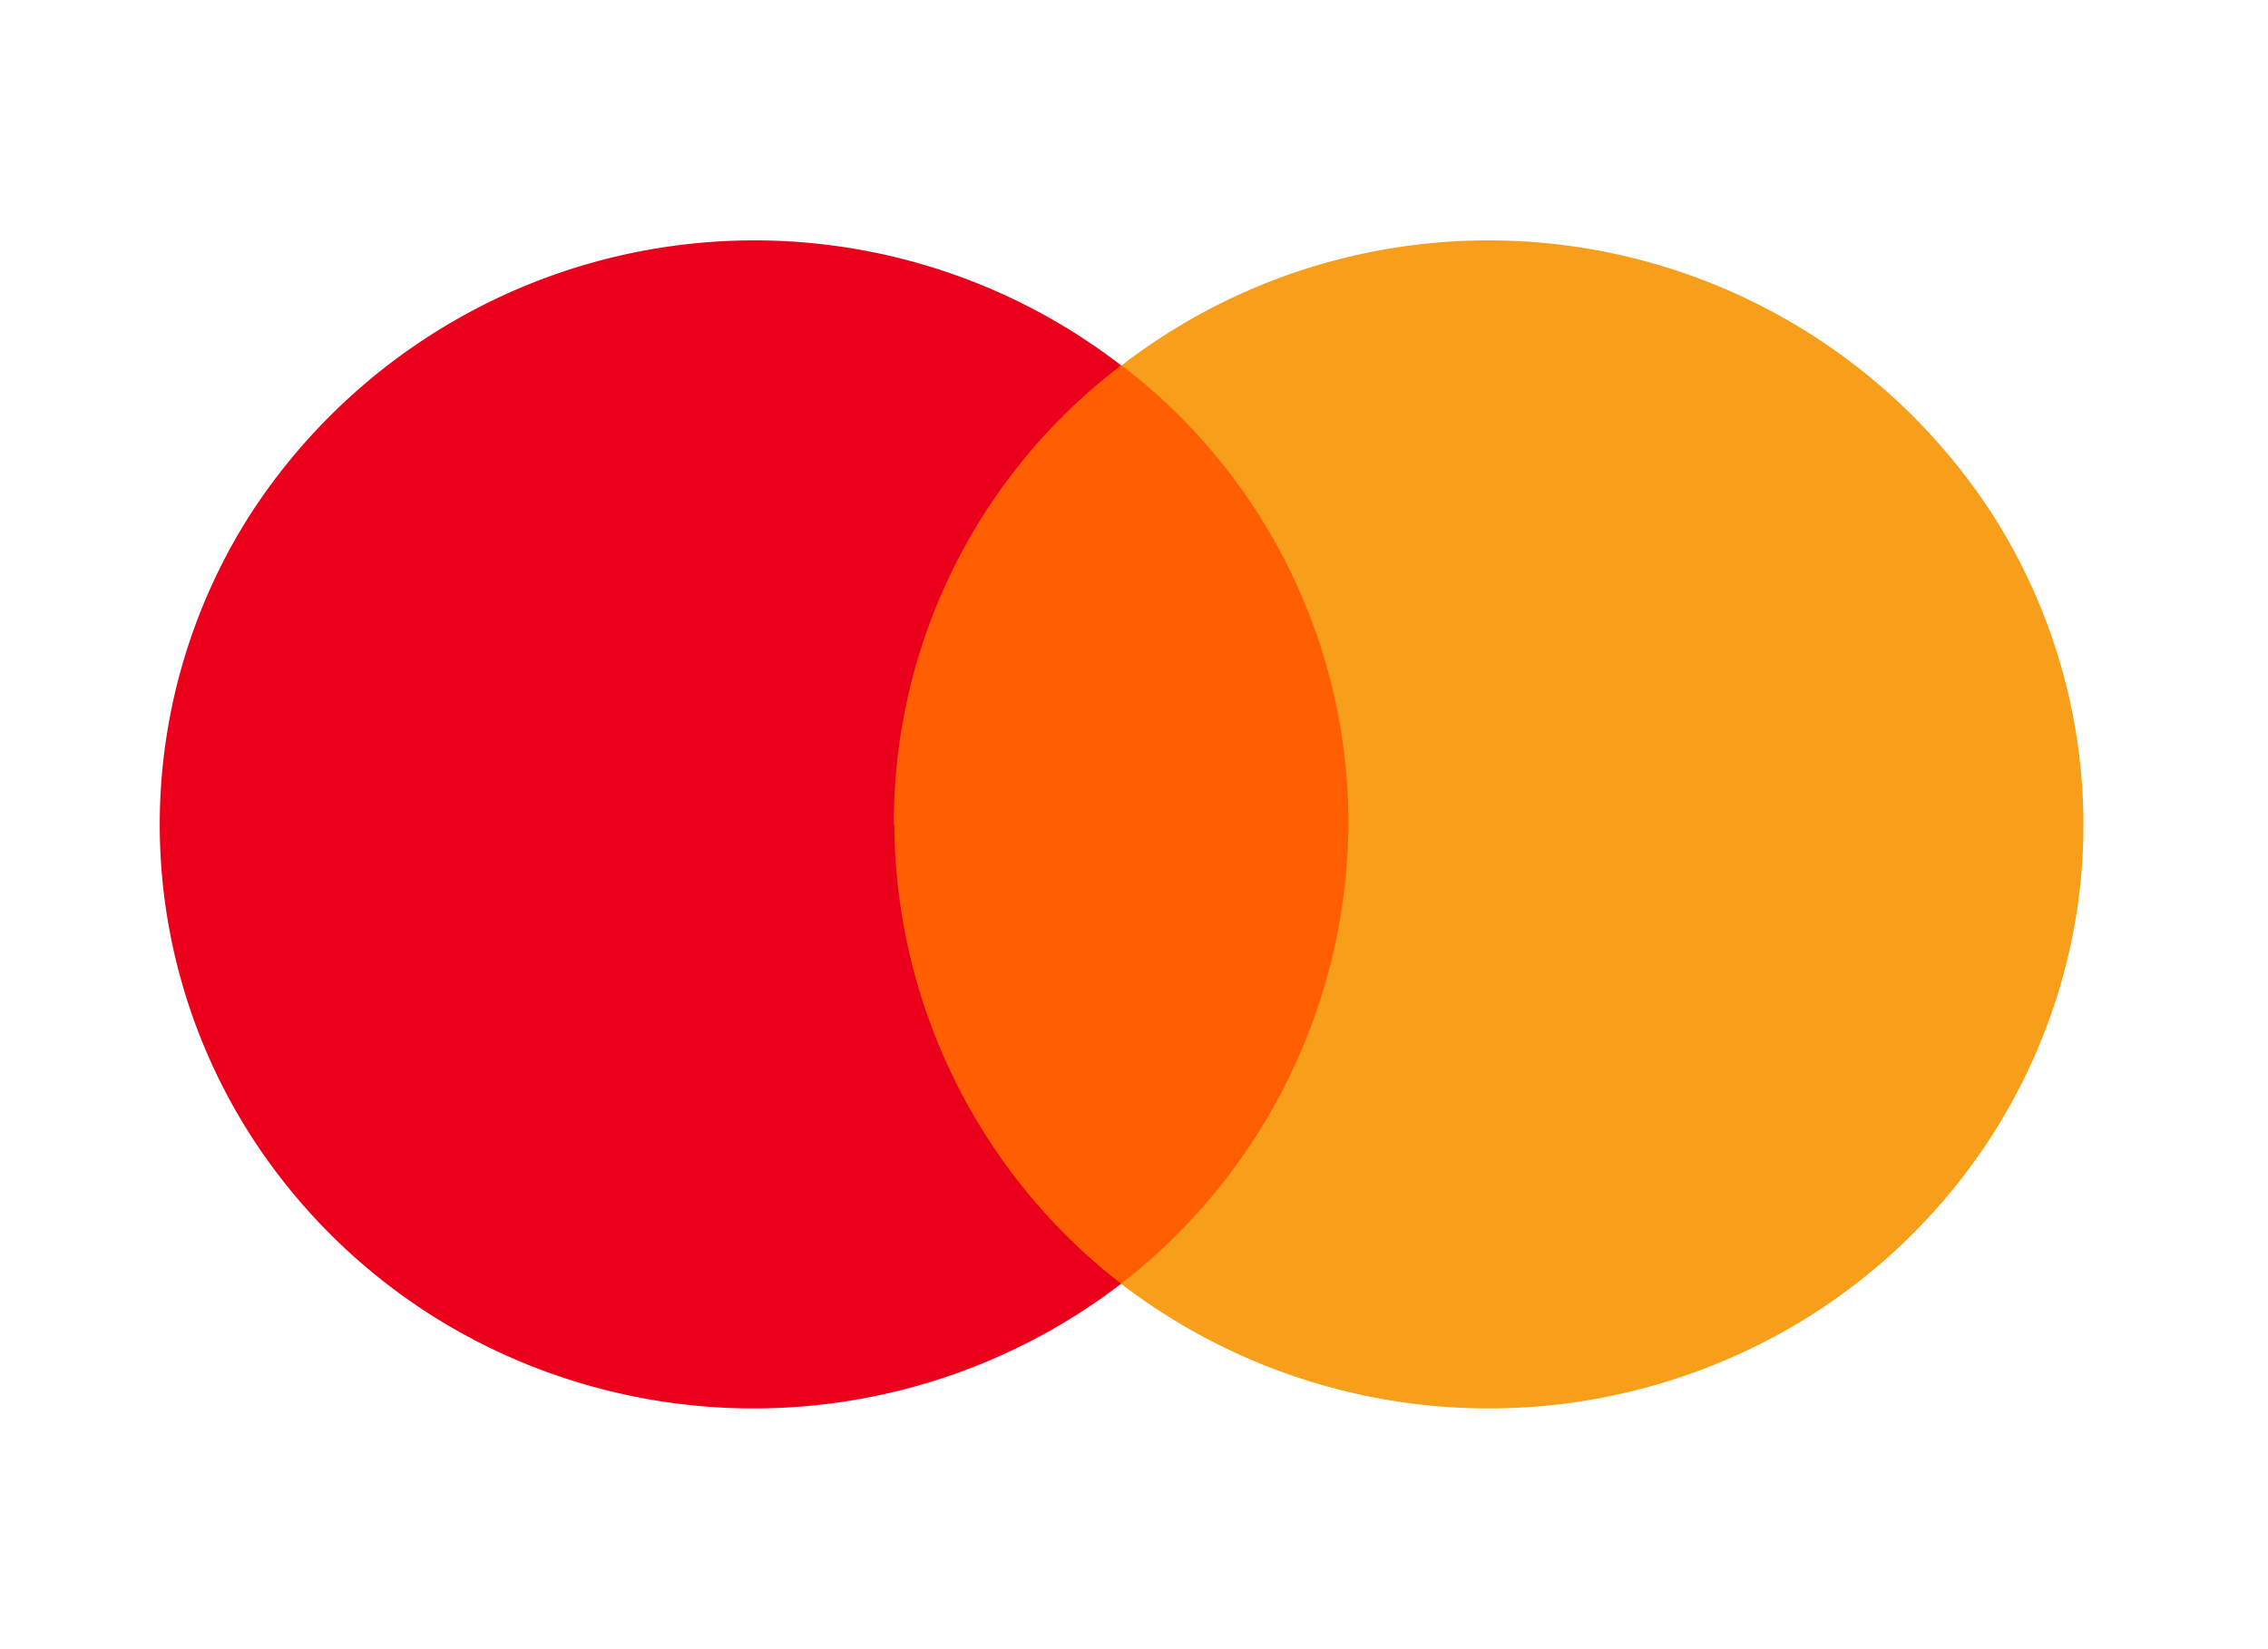 <svg xmlns="http://www.w3.org/2000/svg" fill="none" viewBox="0 0 44 32"><path fill="#FF5F00" d="M26.8 7.09H16.7v17.82h10.1V7.09Z"/><path fill="#EB001B" d="M17.34 16a11.15 11.15 0 0 1 4.41-8.91 11.65 11.65 0 0 0-16.9 2.9 11.19 11.19 0 0 0 0 12.02 11.47 11.47 0 0 0 4.73 4.18 11.72 11.72 0 0 0 12.17-1.28 11.35 11.35 0 0 1-4.4-8.91Z"/><path fill="#F79E1B" d="M40.42 16c0 2.13-.61 4.2-1.76 6.01a11.47 11.47 0 0 1-4.74 4.18 11.72 11.72 0 0 1-12.17-1.28A11.38 11.38 0 0 0 26.16 16a11.17 11.17 0 0 0-4.4-8.91 11.65 11.65 0 0 1 16.9 2.9 11.19 11.19 0 0 1 1.76 6Z"/></svg>